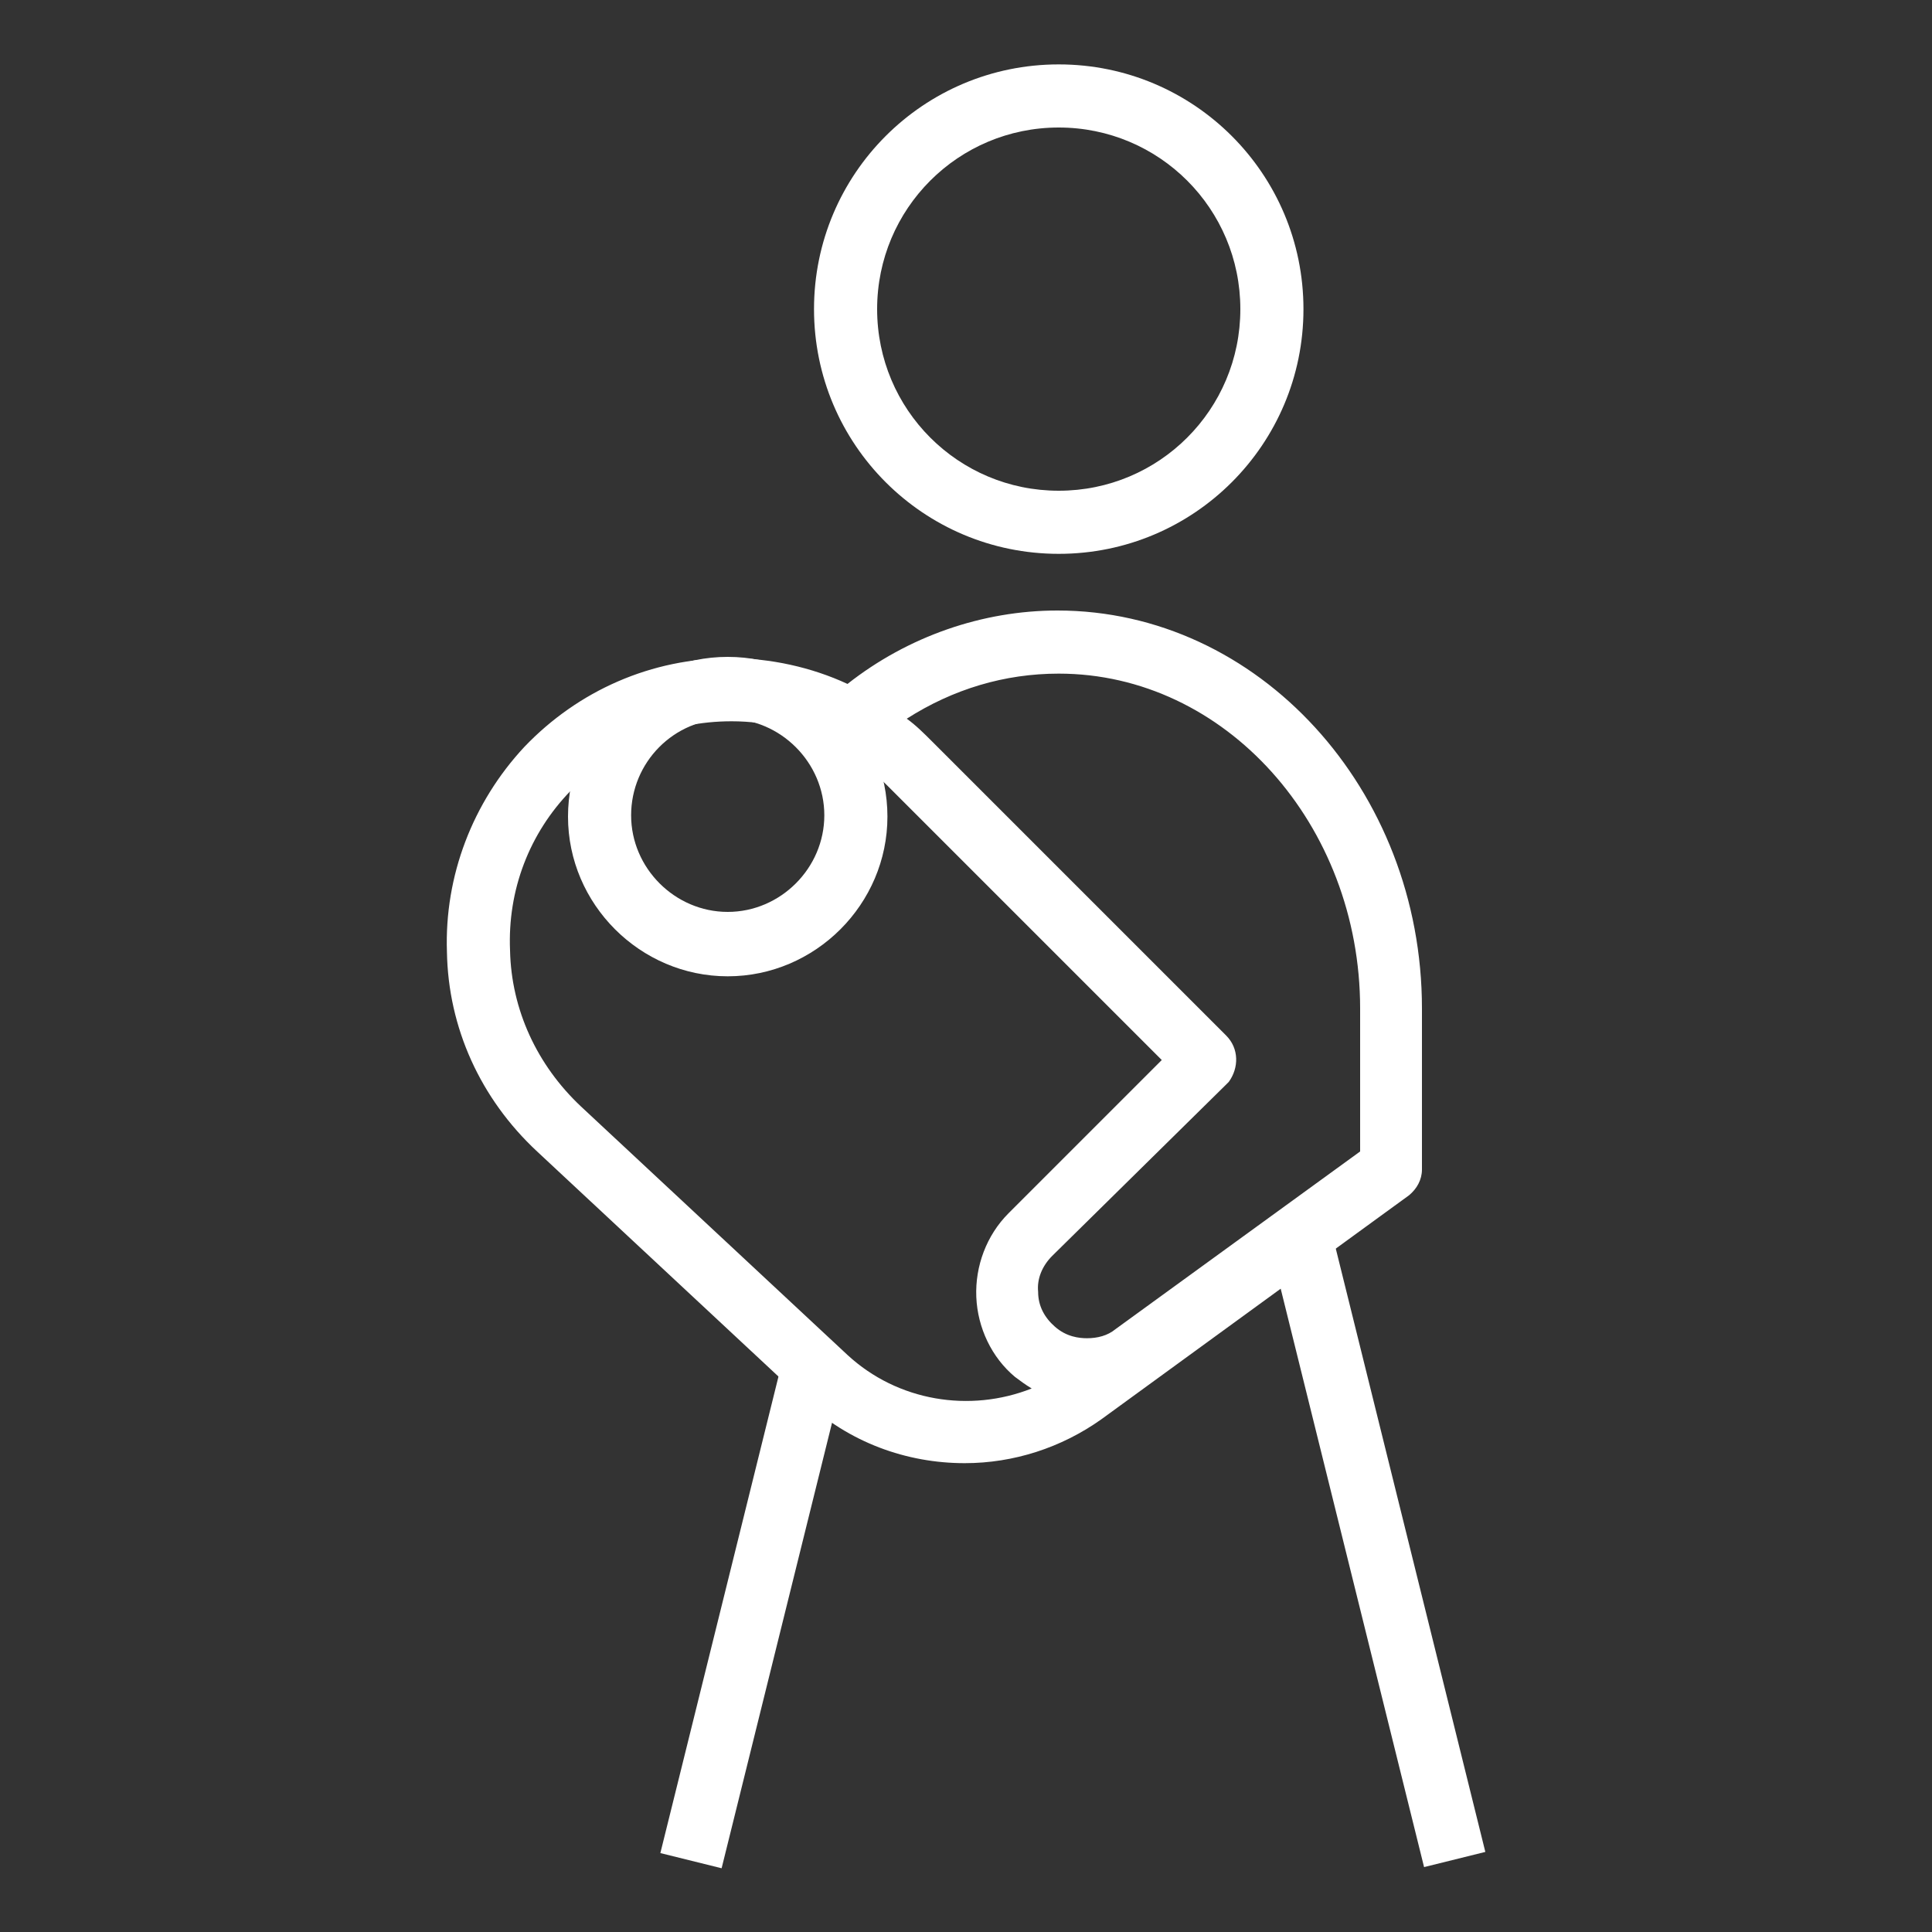 <?xml version="1.0" encoding="UTF-8"?> <svg xmlns="http://www.w3.org/2000/svg" width="150" height="150" viewBox="0 0 150 150" fill="none"><rect x="0" y="0" width="150" height="150" fill="#333333" stroke="none"/> <path d="M82.2 43C71.7 43 63.2 34.5 63.2 24C63.2 13.5 71.7 5 82.2 5C92.7 5 101.2 13.5 101.2 24C101.2 34.5 92.7 43 82.2 43ZM82.2 9.9C74.4 9.9 68.1 16.2 68.1 24C68.1 31.8 74.4 38.1 82.2 38.1C90 38.1 96.3 31.8 96.3 24C96.3 16.2 90 9.9 82.2 9.9Z" fill="white"></path> <path d="M74.9 113.6C70.4 113.6 65.9 112 62.4 108.7L41.7 89.4C37.3 85.3 34.8 79.8 34.7 73.9C34.5 68 36.7 62.3 40.7 58C44.9 53.6 50.6 51.1 56.7 51.1C59.8 51.1 63 51.8 65.8 53.1C70.5 49.4 76.3 47.4 82.1 47.4C97.7 47.4 110.4 61.3 110.4 78.3V90.8C110.4 91.6 110 92.3 109.4 92.8L107.2 94.4L85.5 110.2C82.4 112.4 78.7 113.6 74.9 113.6ZM56.8 56C52 56 47.6 57.9 44.3 61.4C41.1 64.7 39.4 69.1 39.6 73.8C39.7 78.4 41.7 82.7 45.1 85.9L65.8 105.2C69.7 108.8 75.3 109.7 80.1 107.8C79.6 107.5 79.2 107.2 78.8 106.9C77 105.4 75.9 103.1 75.8 100.7C75.7 98.3 76.6 95.9 78.3 94.2L90.2 82.3L68.9 61C67.7 59.8 66.4 58.8 65 58.1C62.5 56.7 59.6 56 56.8 56ZM70.4 55.8C71.1 56.3 71.7 56.9 72.4 57.6L95.2 80.4C96.2 81.4 96.2 82.9 95.4 84C95.3 84.1 95.3 84.1 95.2 84.2L81.7 97.5C80.9 98.3 80.5 99.3 80.6 100.3C80.6 101.4 81.1 102.3 81.9 103C82.8 103.8 83.8 103.9 84.4 103.9C85.2 103.9 86 103.7 86.6 103.2L105.6 89.4V78.3C105.6 64 95.1 52.3 82.2 52.3C78 52.3 74 53.5 70.4 55.8Z" fill="white"></path> <path d="M56.5 75.8C49.7 75.8 44.1 70.2 44.1 63.4C44.1 56.6 49.6 51 56.5 51C63.4 51 68.9 56.6 68.9 63.4C68.9 70.2 63.3 75.8 56.5 75.8ZM56.5 55.8C52.3 55.8 49 59.2 49 63.3C49 67.4 52.4 70.8 56.5 70.8C60.6 70.8 64 67.4 64 63.3C64 59.2 60.6 55.8 56.5 55.8Z" fill="white"></path> <path d="M60.773 105.534L51.27 143.872L56.026 145.051L65.529 106.713L60.773 105.534Z" fill="white"></path> <path d="M103.315 95.349L98.559 96.528L110.565 144.961L115.321 143.782L103.315 95.349Z" fill="white"></path> </svg> 